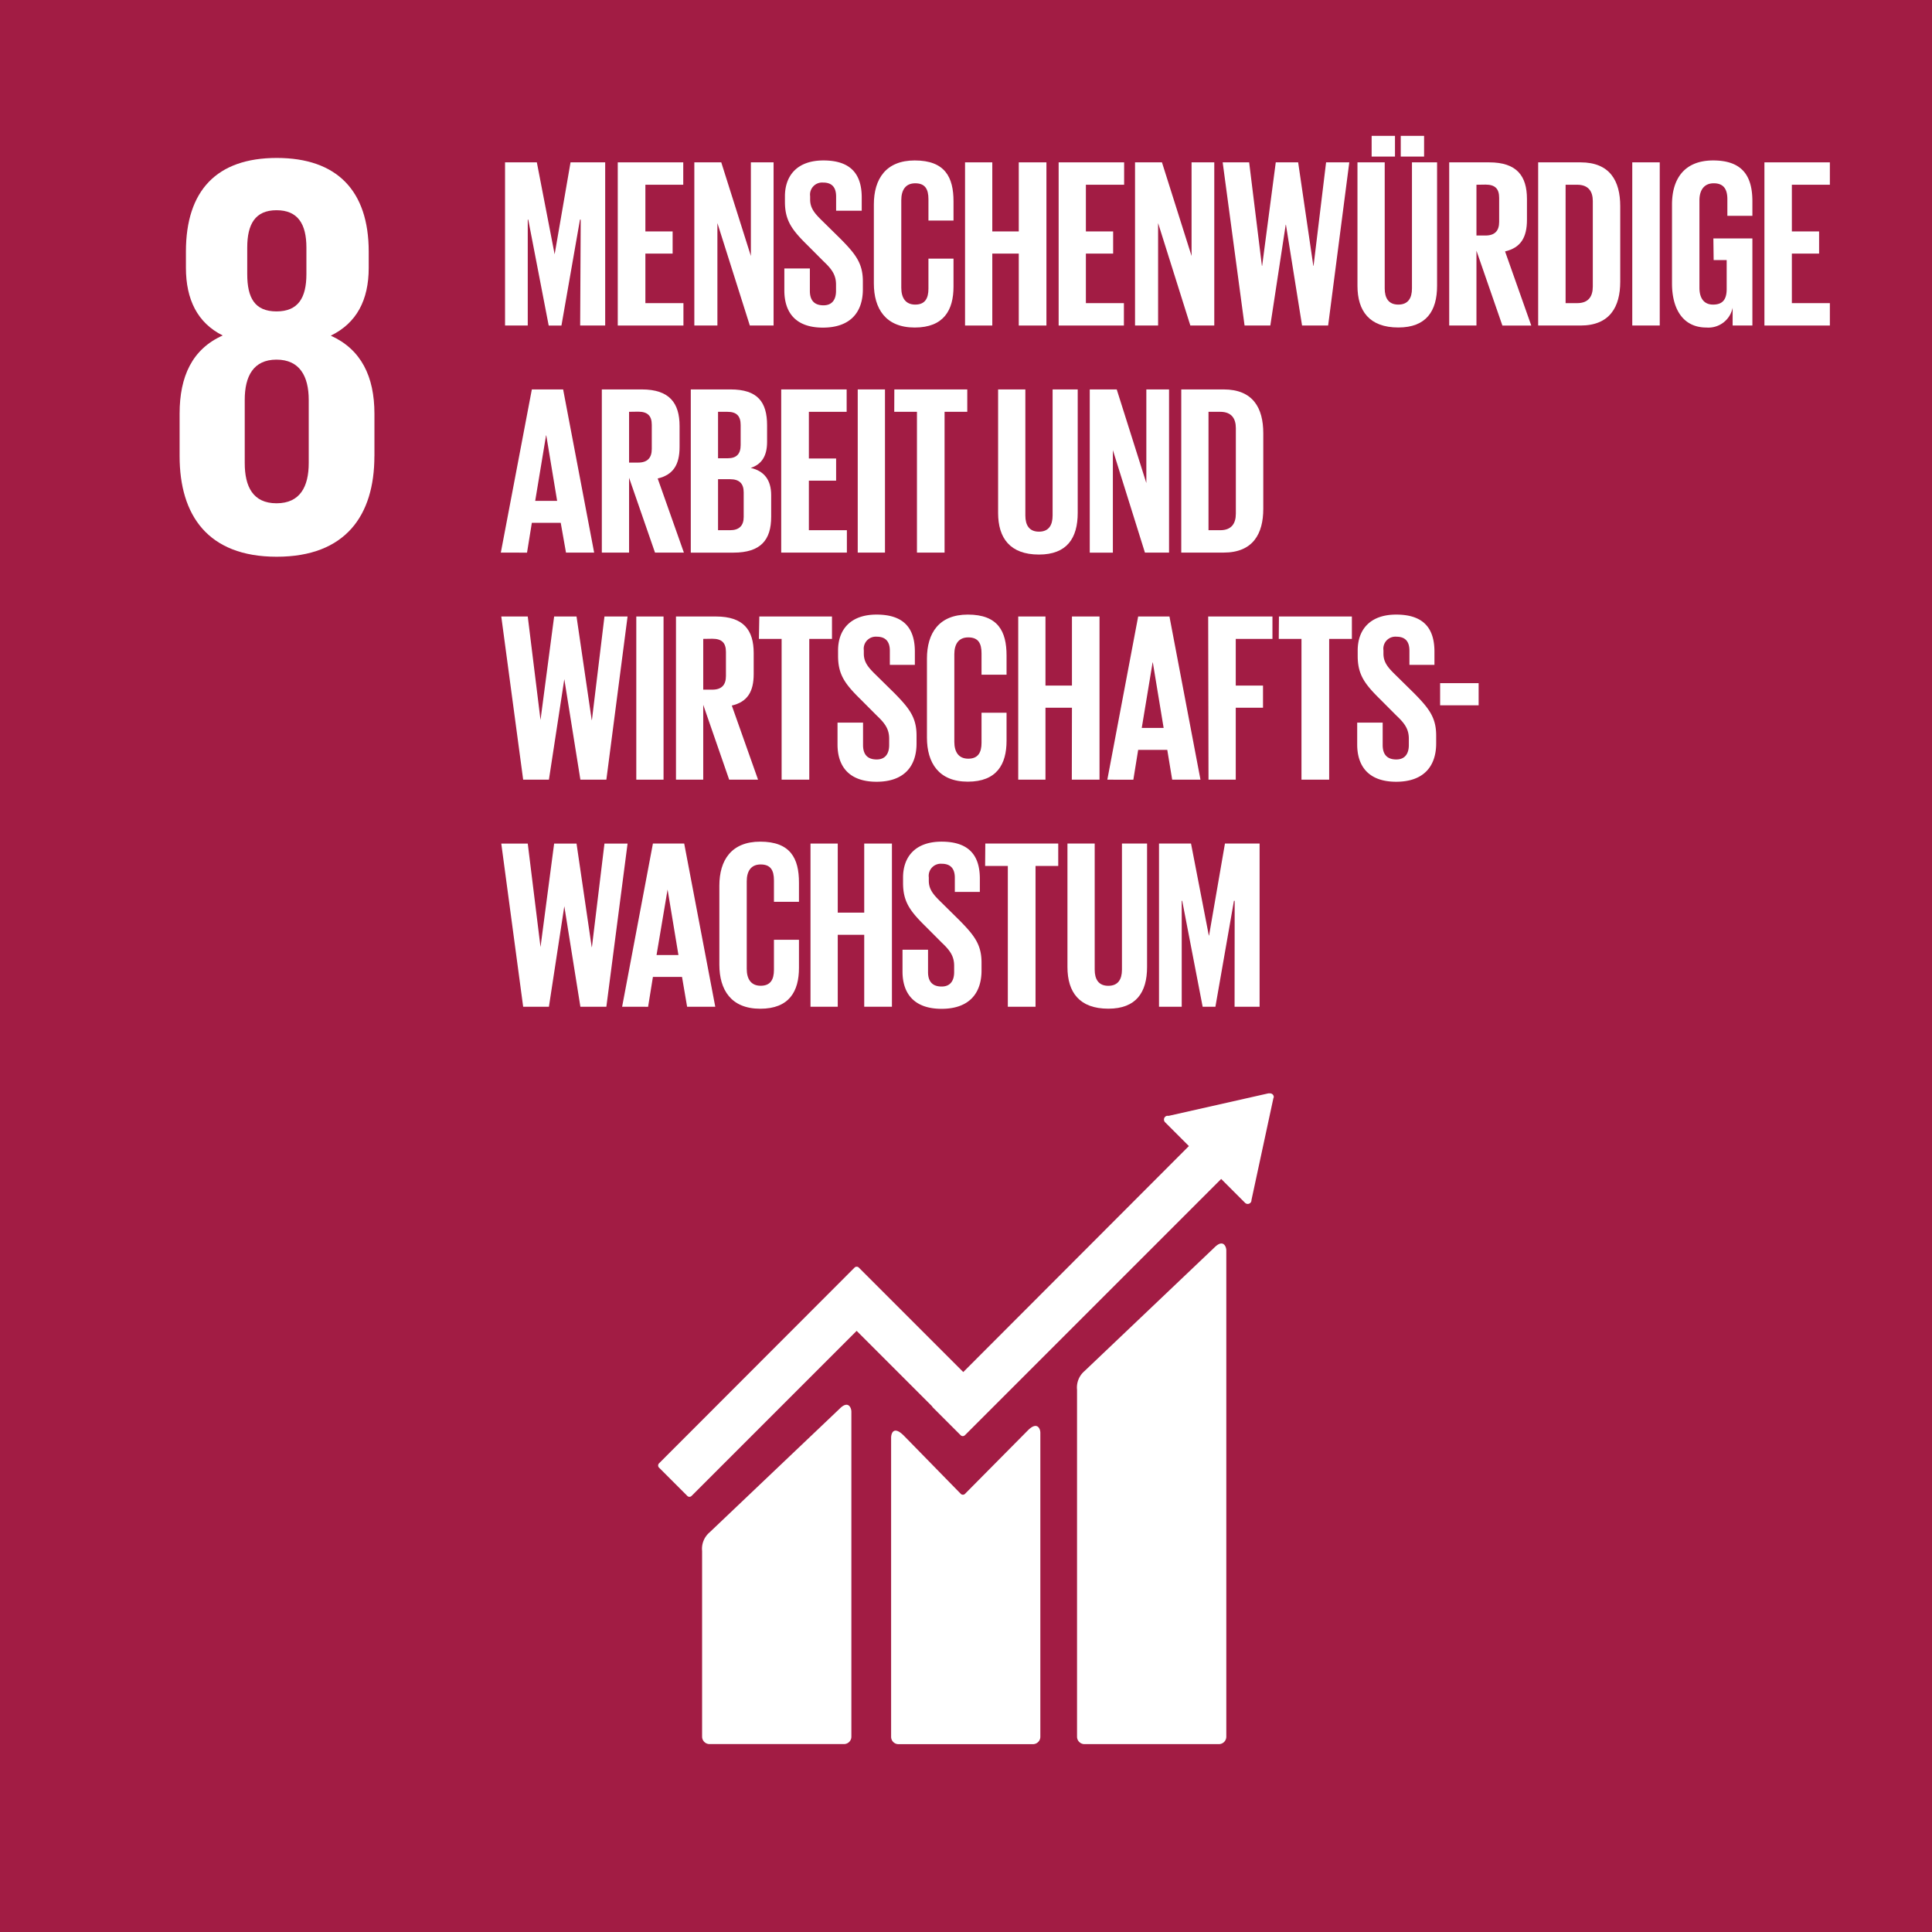 <?xml version="1.0" encoding="UTF-8"?>
<svg xmlns="http://www.w3.org/2000/svg" viewBox="0 0 425.42 425.44">
  <defs>
    <style>.cls-1{fill:#a21c44;}.cls-2{fill:#fff;}</style>
  </defs>
  <g id="Background">
    <rect class="cls-1" width="425.42" height="425.44"></rect>
  </g>
  <g id="Layer_1" data-name="Layer 1">
    <path class="cls-2" d="M82.34,100.32V91c0-8.22-2.91-14.17-9.61-17.21,5.68-2.77,8.35-7.83,8.35-14.92V55.28c0-13.41-7-20.62-20.25-20.62s-20,7.21-20,20.62v3.55c0,7,2.54,12.15,8.1,14.92-6.71,3-9.49,9-9.49,17.21v9.36c0,13,6.2,22.15,21.38,22.15s21.51-9.12,21.51-22.15m-28-45.92c0-5.19,1.77-8.23,6.45-8.23s6.58,3,6.58,8.23v5.82c0,5.18-1.77,8.23-6.58,8.23s-6.45-3-6.45-8.23Zm13.54,47.44c0,5.19-1.9,8.86-7.09,8.86s-7-3.67-7-8.86V87.92c0-5.18,1.9-8.85,7-8.85s7.09,3.67,7.09,8.85Z" transform="translate(0.11 0.12)"></path>
  </g>
  <g id="German">
    <path class="cls-2" d="M127.76,48.24h-.16l-4.08,23.32h-2.81l-4.5-23.32h-.11V71.56h-5V35.63h7l3.92,20.25h0l3.5-20.25h7.63V71.56h-5.51Z" transform="translate(0.11 0.12)"></path>
    <path class="cls-2" d="M135.92,35.63h14.42v4.93H142V50.84h6v4.88h-6V66.63h8.38v4.93H135.92Z" transform="translate(0.11 0.12)"></path>
    <path class="cls-2" d="M157.86,49V71.56h-5.08V35.63h5.93l6.52,20.62V35.63h5V71.56H165Z" transform="translate(0.11 0.12)"></path>
    <path class="cls-2" d="M172.6,63.82V59h5.62v4.93c0,2,.9,3.18,3,3.18,1.91,0,2.76-1.27,2.76-3.18V62.55c0-2.06-.85-3.34-2.7-5.08l-3.55-3.56c-3.45-3.39-5-5.45-5-9.59V43.1c0-4.45,2.6-7.89,8.48-7.89,6,0,8.43,3,8.43,8.16v2.91H184V43.16c0-2.07-.95-3.08-2.86-3.08a2.66,2.66,0,0,0-2.86,3v.74c0,2,1.11,3.18,2.86,4.88l3.87,3.81c3.29,3.34,4.88,5.36,4.88,9.33v1.75c0,4.93-2.65,8.43-8.8,8.43S172.6,68.54,172.6,63.82Z" transform="translate(0.11 0.12)"></path>
    <path class="cls-2" d="M192.31,62.29V44.91c0-5.62,2.65-9.7,9-9.7,6.68,0,8.54,3.71,8.54,9v4.24h-5.52V43.74c0-2.23-.74-3.5-2.91-3.5s-3.07,1.54-3.07,3.71V63.24c0,2.17.9,3.71,3.07,3.71s2.91-1.38,2.91-3.5V56.83h5.52V63c0,5.14-2.13,9-8.54,9S192.31,67.85,192.31,62.29Z" transform="translate(0.11 0.12)"></path>
    <path class="cls-2" d="M224.22,55.72h-5.83V71.56h-6V35.63h6V50.84h5.83V35.63h6.09V71.56h-6.09Z" transform="translate(0.11 0.12)"></path>
    <path class="cls-2" d="M233,35.63h14.42v4.93H239V50.84h6v4.88h-6V66.63h8.37v4.93H233Z" transform="translate(0.11 0.12)"></path>
    <path class="cls-2" d="M254.9,49V71.56h-5.08V35.63h5.93l6.52,20.62V35.63h5V71.56H262Z" transform="translate(0.11 0.12)"></path>
    <path class="cls-2" d="M283,49.36l-3.39,22.2h-5.67l-4.82-35.93h5.83l2.81,22.79h.05l3-22.79h4.93l3.34,22.79h.05l2.76-22.79H297l-4.66,35.93H286.6l-3.55-22.2Z" transform="translate(0.11 0.12)"></path>
    <path class="cls-2" d="M316.33,35.63V62.82c0,5.56-2.39,9.17-8.53,9.17-6.36,0-9-3.61-9-9.17V35.63h6V63.4c0,2.12.85,3.55,3,3.55s3-1.43,3-3.55V35.63ZM301.92,29.8h5.14v4.56h-5.14Zm6.41,0h5.14v4.56h-5.14Z" transform="translate(0.11 0.12)"></path>
    <path class="cls-2" d="M325,55.08V71.56h-6V35.63h8.8c6.09,0,8.32,3,8.32,8.06V48.3c0,3.87-1.38,6.14-4.82,6.94l5.77,16.32h-6.36Zm0-14.52V51.74h2c2.06,0,3-1.06,3-3v-5.3c0-2-.9-2.91-3-2.91Z" transform="translate(0.11 0.12)"></path>
    <path class="cls-2" d="M356.66,45.28V61.92c0,5.51-2.28,9.64-8.74,9.64h-9.33V35.63h9.33C354.38,35.63,356.66,39.71,356.66,45.28Zm-9.48,21.35c2.49,0,3.44-1.48,3.44-3.65V44.16c0-2.12-.95-3.6-3.44-3.6h-2.55V66.63Z" transform="translate(0.11 0.12)"></path>
    <path class="cls-2" d="M359.31,35.63h6.05V71.56h-6.05Z" transform="translate(0.11 0.12)"></path>
    <path class="cls-2" d="M377.17,52.38h8.59V71.56h-4.35V67.64A5.44,5.44,0,0,1,375.64,72c-5.2,0-7.58-4.14-7.58-9.7V44.91c0-5.62,2.7-9.7,9.06-9.7,6.68,0,8.64,3.71,8.64,9V47.4h-5.51V43.74c0-2.23-.85-3.5-3-3.5S374.1,41.78,374.1,44V63.24c0,2.17.9,3.71,3,3.71s3-1.11,3-3.44V57.15h-2.87Z" transform="translate(0.11 0.12)"></path>
    <path class="cls-2" d="M388.41,35.63h14.41v4.93h-8.37V50.84h6v4.88h-6V66.63h8.37v4.93H388.41Z" transform="translate(0.11 0.12)"></path>
    <path class="cls-2" d="M110.17,121.56,117,85.63h6.89l6.83,35.93h-6.2L123.36,115H117l-1.06,6.57Zm7.57-11.39h4.83l-2.39-14.42h-.05Z" transform="translate(0.11 0.12)"></path>
    <path class="cls-2" d="M138.41,105.08v16.48h-6V85.63h8.8c6.09,0,8.32,3,8.32,8.06V98.3c0,3.87-1.38,6.14-4.82,6.94l5.77,16.32h-6.36Zm0-14.52v11.18h2c2.06,0,3-1.06,3-3v-5.3c0-2-.91-2.91-3-2.91Z" transform="translate(0.11 0.12)"></path>
    <path class="cls-2" d="M152,85.63h8.75c6,0,8.05,2.81,8.05,7.9v3.65c0,3-1.11,4.93-3.6,5.73,3,.69,4.5,2.7,4.5,6v4.77c0,5.08-2.28,7.89-8.32,7.89H152Zm6,15.16h2.12c2,0,2.86-1,2.86-2.92v-4.4c0-2-.9-2.91-2.91-2.91H158Zm0,4.61v11.23h2.65c2,0,3-1,3-2.91v-5.41c0-1.9-.9-2.91-3-2.91Z" transform="translate(0.11 0.12)"></path>
    <path class="cls-2" d="M171.91,85.63h14.41v4.93H178v10.28h6v4.88h-6v10.91h8.37v4.93H171.91Z" transform="translate(0.11 0.12)"></path>
    <path class="cls-2" d="M188.76,85.63h6v35.93h-6Z" transform="translate(0.11 0.12)"></path>
    <path class="cls-2" d="M196.82,85.63h16.06v4.93h-5v31H201.8v-31h-5Z" transform="translate(0.11 0.12)"></path>
    <path class="cls-2" d="M237.2,85.63v27.19c0,5.56-2.38,9.17-8.53,9.17-6.36,0-9-3.61-9-9.17V85.63h6V113.4c0,2.12.85,3.55,3,3.55s3-1.43,3-3.55V85.63Z" transform="translate(0.11 0.12)"></path>
    <path class="cls-2" d="M244.94,99v22.57h-5.09V85.63h5.94l6.52,20.62V85.63h5v35.93H252Z" transform="translate(0.11 0.12)"></path>
    <path class="cls-2" d="M278.06,95.28v16.64c0,5.51-2.27,9.64-8.74,9.64H260V85.63h9.33C275.79,85.63,278.06,89.71,278.06,95.28Zm-9.48,21.35c2.49,0,3.44-1.48,3.44-3.65V94.16c0-2.12-.95-3.6-3.44-3.6H266v26.07Z" transform="translate(0.11 0.12)"></path>
    <path class="cls-2" d="M124.16,149.36l-3.4,22.2h-5.67l-4.82-35.93h5.83l2.81,22.79h0l3-22.79h4.93l3.34,22.79h.05l2.76-22.79h5.09l-4.67,35.93h-5.72l-3.55-22.2Z" transform="translate(0.11 0.12)"></path>
    <path class="cls-2" d="M140,135.63h6v35.93h-6Z" transform="translate(0.11 0.12)"></path>
    <path class="cls-2" d="M154.74,155.08v16.48h-6V135.63h8.79c6.1,0,8.32,3,8.32,8.06v4.61c0,3.87-1.37,6.14-4.82,6.94l5.78,16.32h-6.36Zm0-14.52v11.18h2c2.07,0,3-1.06,3-3v-5.3c0-2-.9-2.91-3-2.91Z" transform="translate(0.11 0.12)"></path>
    <path class="cls-2" d="M167.09,135.63h16v4.93h-5v31h-6.09v-31h-5Z" transform="translate(0.11 0.12)"></path>
    <path class="cls-2" d="M184.31,163.82V159h5.62v4.93c0,2,.9,3.18,3,3.18,1.9,0,2.75-1.27,2.75-3.18v-1.38c0-2.06-.85-3.34-2.7-5.08l-3.55-3.56c-3.45-3.39-5-5.45-5-9.59V143.1c0-4.45,2.6-7.89,8.48-7.89,6,0,8.43,3,8.43,8.16v2.91h-5.51v-3.12c0-2.07-1-3.08-2.86-3.08a2.66,2.66,0,0,0-2.87,3v.74c0,2,1.12,3.18,2.87,4.88l3.87,3.81c3.28,3.34,4.87,5.36,4.87,9.33v1.75c0,4.93-2.65,8.43-8.8,8.43S184.31,168.54,184.31,163.82Z" transform="translate(0.11 0.12)"></path>
    <path class="cls-2" d="M204,162.29V144.91c0-5.62,2.65-9.7,9-9.7,6.67,0,8.53,3.71,8.53,9v4.24h-5.51v-4.72c0-2.23-.74-3.5-2.92-3.5s-3.07,1.54-3.07,3.71v19.29c0,2.17.9,3.71,3.07,3.71s2.92-1.38,2.92-3.5v-6.62h5.51V163c0,5.14-2.12,9-8.53,9S204,167.85,204,162.29Z" transform="translate(0.11 0.12)"></path>
    <path class="cls-2" d="M235.93,155.72H230.1v15.84h-6V135.63h6v15.21h5.83V135.63H242v35.93h-6.1Z" transform="translate(0.11 0.12)"></path>
    <path class="cls-2" d="M243.72,171.56l6.79-35.93h6.89l6.83,35.93H258L256.92,165h-6.41l-1.06,6.57Zm7.58-11.39h4.82l-2.38-14.42h-.05Z" transform="translate(0.11 0.12)"></path>
    <path class="cls-2" d="M265.93,135.63h14.15v4.93H272v10.28h6v4.88h-6v15.84h-6Z" transform="translate(0.11 0.12)"></path>
    <path class="cls-2" d="M281.51,135.63h16.06v4.93h-5v31h-6.1v-31h-5Z" transform="translate(0.11 0.12)"></path>
    <path class="cls-2" d="M298.74,163.82V159h5.61v4.93c0,2,.9,3.18,3,3.18,1.91,0,2.76-1.27,2.76-3.18v-1.38c0-2.06-.85-3.34-2.71-5.08l-3.55-3.56c-3.44-3.39-5-5.45-5-9.59V143.1c0-4.45,2.6-7.89,8.48-7.89,6,0,8.42,3,8.42,8.16v2.91h-5.51v-3.12c0-2.07-.95-3.08-2.86-3.08a2.65,2.65,0,0,0-2.86,3v.74c0,2,1.11,3.18,2.86,4.88l3.87,3.81c3.29,3.34,4.88,5.36,4.88,9.33v1.75c0,4.93-2.66,8.43-8.8,8.43S298.74,168.54,298.74,163.82Z" transform="translate(0.11 0.12)"></path>
    <path class="cls-2" d="M317,150.31h8.48v4.88H317Z" transform="translate(0.11 0.12)"></path>
    <path class="cls-2" d="M124.16,199.36l-3.4,22.2h-5.67l-4.82-35.93h5.83l2.81,22.79h0l3-22.79h4.93l3.34,22.79h.05l2.76-22.79h5.09l-4.67,35.93h-5.72l-3.55-22.2Z" transform="translate(0.11 0.12)"></path>
    <path class="cls-2" d="M136.88,221.56l6.78-35.93h6.89l6.84,35.93h-6.2L150.07,215h-6.41l-1.06,6.57Zm7.58-11.39h4.82l-2.39-14.42h0Z" transform="translate(0.11 0.12)"></path>
    <path class="cls-2" d="M158.29,212.29V194.91c0-5.62,2.65-9.7,9-9.7,6.68,0,8.53,3.71,8.53,9v4.24h-5.51v-4.72c0-2.23-.74-3.5-2.92-3.5s-3.07,1.54-3.07,3.71v19.29c0,2.17.9,3.71,3.07,3.71s2.92-1.38,2.92-3.5v-6.62h5.51V213c0,5.14-2.12,9-8.53,9S158.29,217.85,158.29,212.29Z" transform="translate(0.11 0.12)"></path>
    <path class="cls-2" d="M190.19,205.72h-5.83v15.84h-6V185.63h6v15.21h5.83V185.63h6.1v35.93h-6.1Z" transform="translate(0.11 0.12)"></path>
    <path class="cls-2" d="M198.62,213.82V209h5.62v4.93c0,2,.9,3.18,3,3.18,1.9,0,2.75-1.27,2.75-3.18v-1.38c0-2.06-.85-3.34-2.7-5.08l-3.55-3.56c-3.45-3.39-5-5.45-5-9.59V193.1c0-4.45,2.6-7.89,8.48-7.89,6,0,8.43,3,8.43,8.16v2.91h-5.51v-3.12c0-2.07-1-3.08-2.86-3.08a2.66,2.66,0,0,0-2.87,3v.74c0,2,1.12,3.18,2.87,4.88l3.86,3.81c3.29,3.34,4.88,5.36,4.88,9.33v1.75c0,4.93-2.65,8.43-8.8,8.43S198.62,218.54,198.62,213.82Z" transform="translate(0.11 0.12)"></path>
    <path class="cls-2" d="M216.85,185.63h16.06v4.93h-5v31h-6.1v-31h-5Z" transform="translate(0.11 0.12)"></path>
    <path class="cls-2" d="M252.47,185.63v27.19c0,5.56-2.39,9.17-8.53,9.17-6.36,0-9-3.61-9-9.17V185.63h6V213.4c0,2.12.85,3.55,3,3.55s3-1.43,3-3.55V185.63Z" transform="translate(0.11 0.12)"></path>
    <path class="cls-2" d="M271.76,198.24h-.16l-4.08,23.32h-2.81l-4.5-23.32h-.11v23.32h-5V185.63h7.05l3.92,20.25h.05l3.5-20.25h7.63v35.93h-5.51Z" transform="translate(0.11 0.12)"></path>
    <path class="cls-2" d="M267.34,274.54,238.68,301.8a4.76,4.76,0,0,0-1.63,4.1v76.4a1.64,1.64,0,0,0,1.63,1.63h29.61a1.64,1.64,0,0,0,1.63-1.63V275.23c0-.9-.71-2.55-2.58-.69" transform="translate(0.11 0.12)"></path>
    <path class="cls-2" d="M184.79,310.06l-28.66,27.25a4.75,4.75,0,0,0-1.64,4.09v40.9a1.64,1.64,0,0,0,1.64,1.62h29.6a1.63,1.63,0,0,0,1.63-1.62V310.74c0-.9-.71-2.55-2.57-.68" transform="translate(0.11 0.12)"></path>
    <path class="cls-2" d="M280.37,241.48a.81.81,0,0,0-.25-.62.91.91,0,0,0-.53-.23h-.39l-21.94,4.95-.4,0a.9.9,0,0,0-.43.23.85.85,0,0,0,0,1.18l.25.25,5,5L212,302l-23-23a.66.66,0,0,0-.94,0l-6.23,6.24h0L145,322.11a.67.67,0,0,0,0,.93l6.24,6.24a.65.65,0,0,0,.93,0l36.35-36.35,16.67,16.67a.35.35,0,0,0,0,.08l6.23,6.23a.66.66,0,0,0,.94,0l56.43-56.43,5.26,5.26a.83.83,0,0,0,1.17,0,.81.81,0,0,0,.24-.55v-.07l4.82-22.39Z" transform="translate(0.11 0.12)"></path>
    <path class="cls-2" d="M226.23,314.84l-13.87,14a.66.66,0,0,1-.89,0L198.91,316c-2.3-2.29-2.8-.43-2.8.47v65.84a1.62,1.62,0,0,0,1.62,1.63h29.61a1.63,1.63,0,0,0,1.63-1.63V315.36c0-.9-.71-2.56-2.74-.52" transform="translate(0.11 0.12)"></path>
  </g>
</svg>
